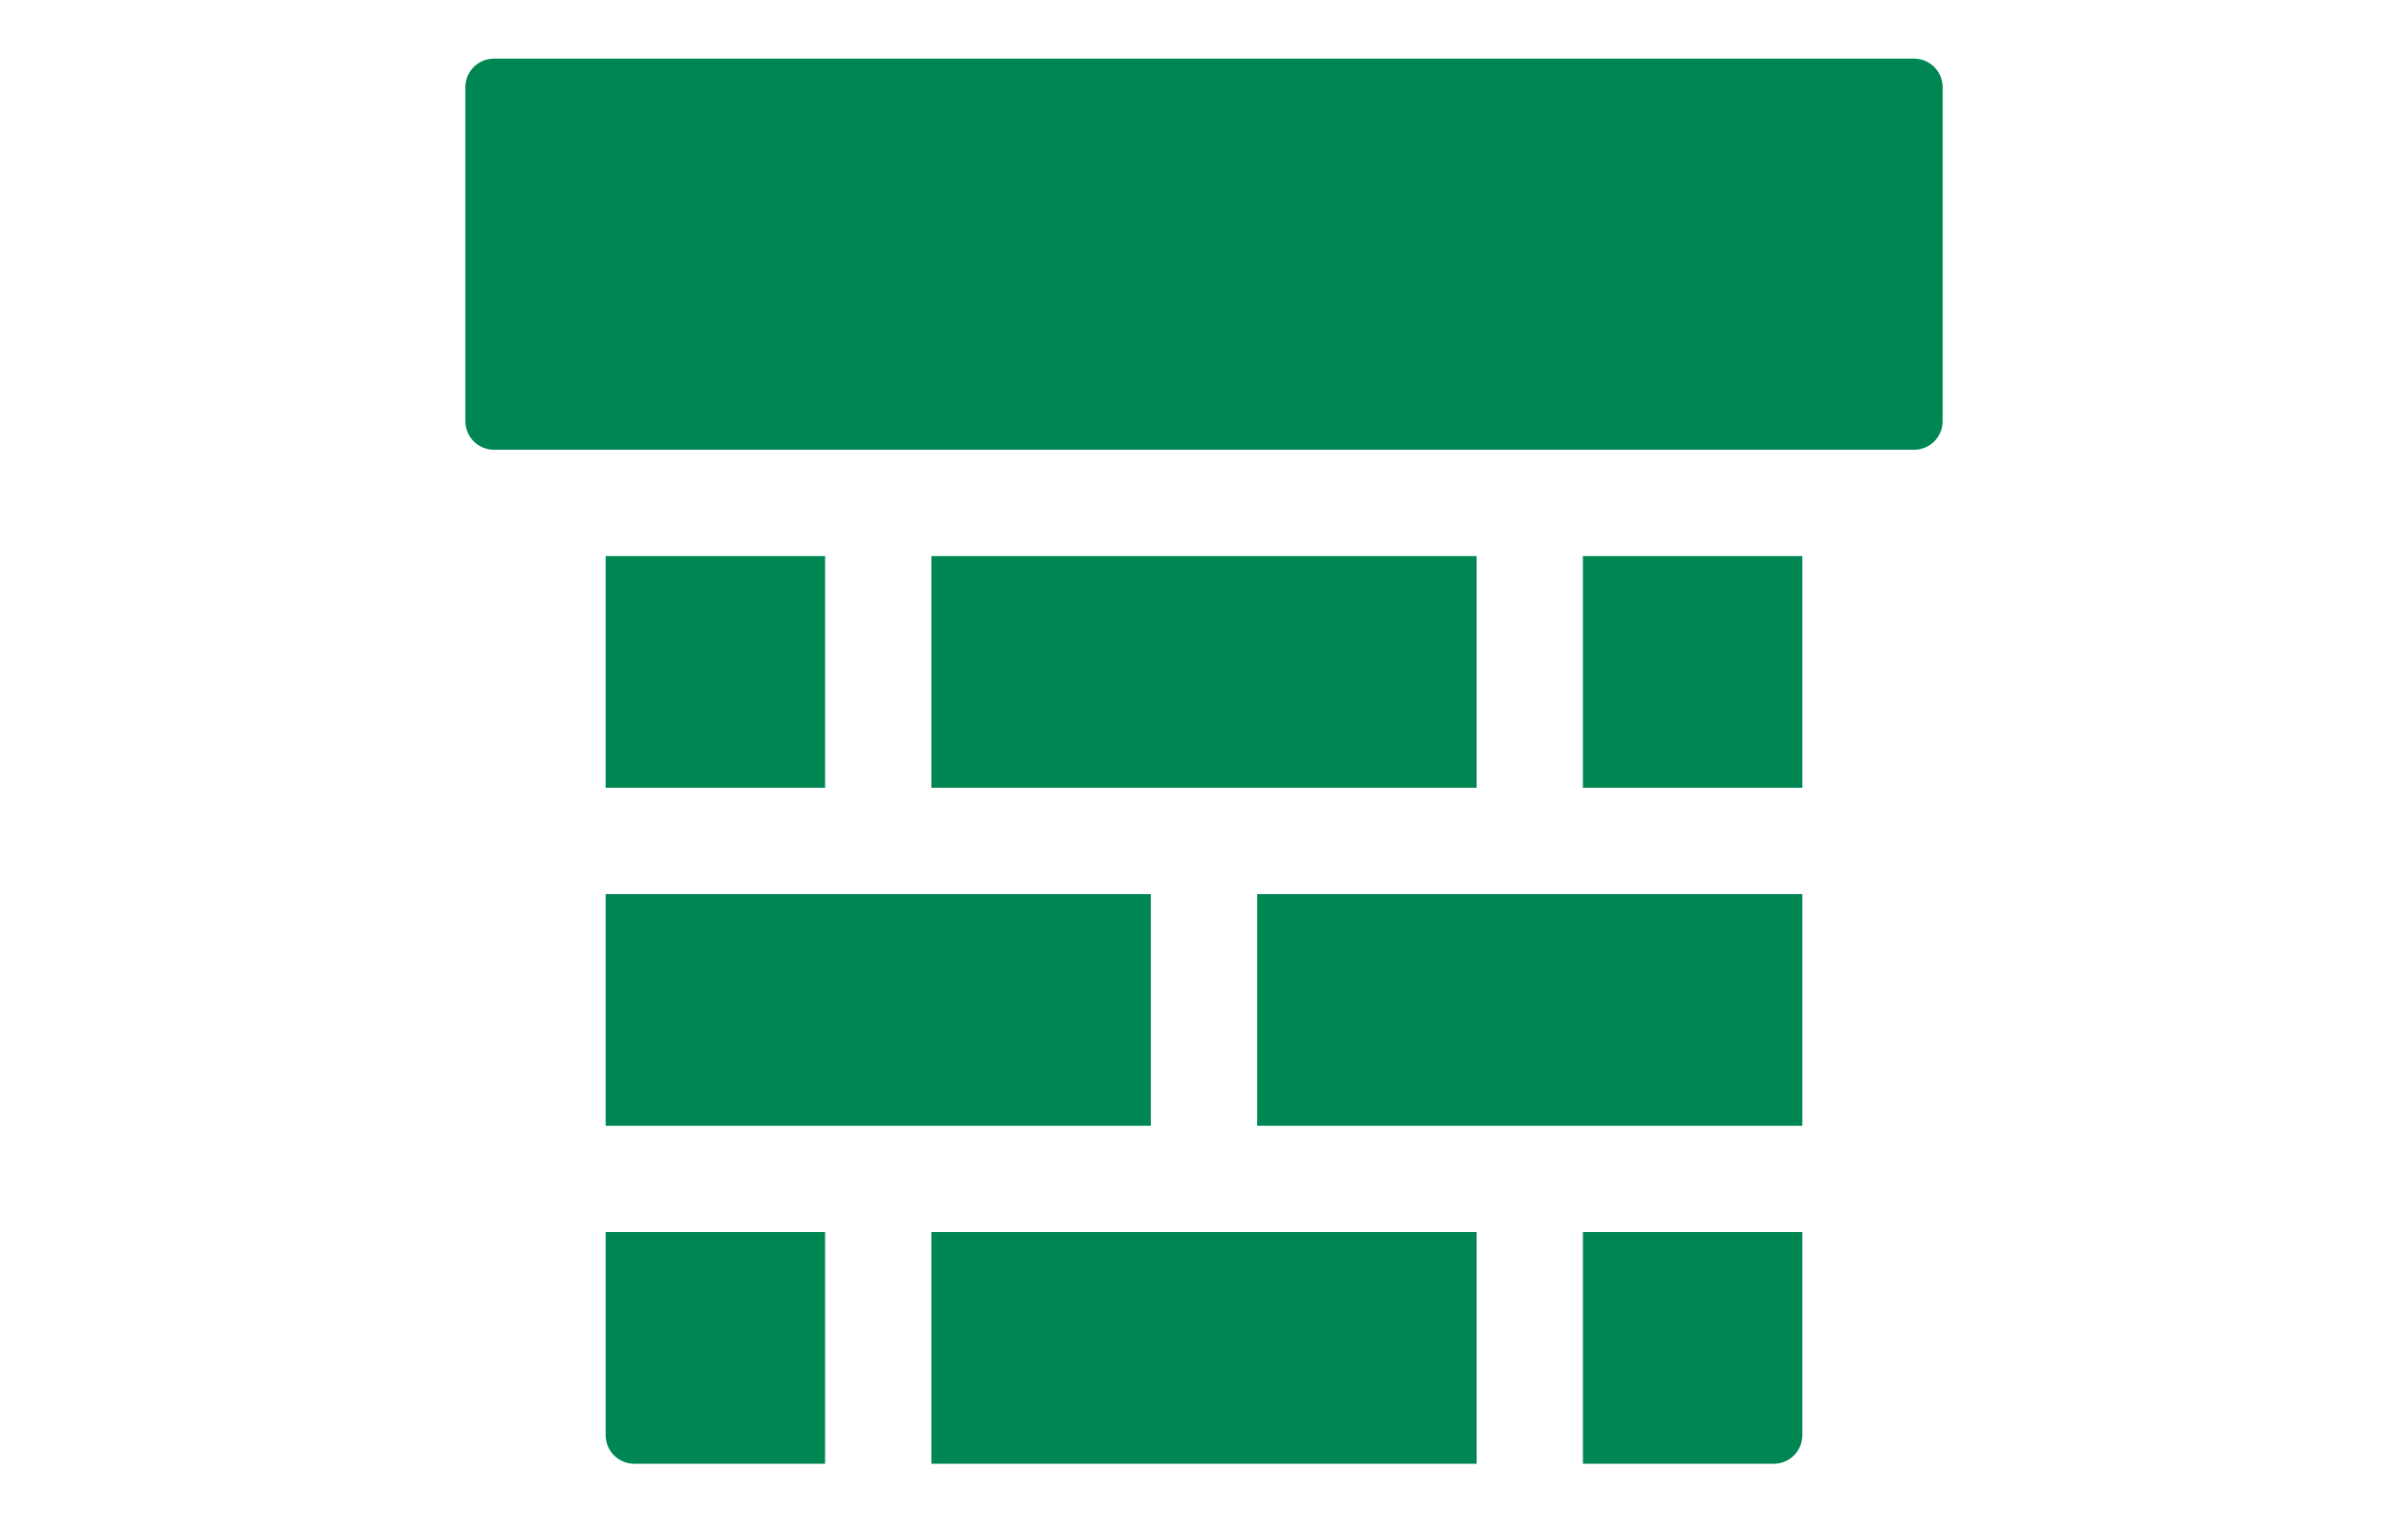 <?xml version="1.0" encoding="UTF-8"?><svg id="Calque_1" xmlns="http://www.w3.org/2000/svg" viewBox="0 0 1139.9 720.6"><path d="M853.2,583.18v96.09c.02,3.61-1.41,7.07-3.96,9.62s-6.01,3.98-9.62,3.96h-90.3v-109.68h103.89ZM440.91,583.18v109.68h258.09v-109.68h-258.09ZM286.7,583.18v96.09c-.02,3.61,1.41,7.07,3.96,9.62s6.01,3.98,9.62,3.96h90.3v-109.68h-103.89ZM286.7,423.19v109.68h258.09v-109.68h-258.09ZM595.11,423.19v109.68h258.09v-109.68h-258.09ZM749.31,263.2v109.68h103.89v-109.68h-103.89ZM440.91,263.2v109.68h258.09v-109.68h-258.09ZM286.7,263.2v109.68h103.89v-109.68h-103.89ZM906.03,27.75H233.88c-3.61-.02-7.07,1.41-9.62,3.96s-3.98,6.01-3.96,9.62v157.98c-.02,3.61,1.41,7.07,3.96,9.62s6.01,3.98,9.62,3.96h672.15c3.61.02,7.07-1.41,9.62-3.96s3.98-6.01,3.96-9.62V41.33c.02-3.61-1.41-7.07-3.96-9.62s-6.01-3.98-9.62-3.96h0Z" fill="#008652" stroke-width="0"/></svg>